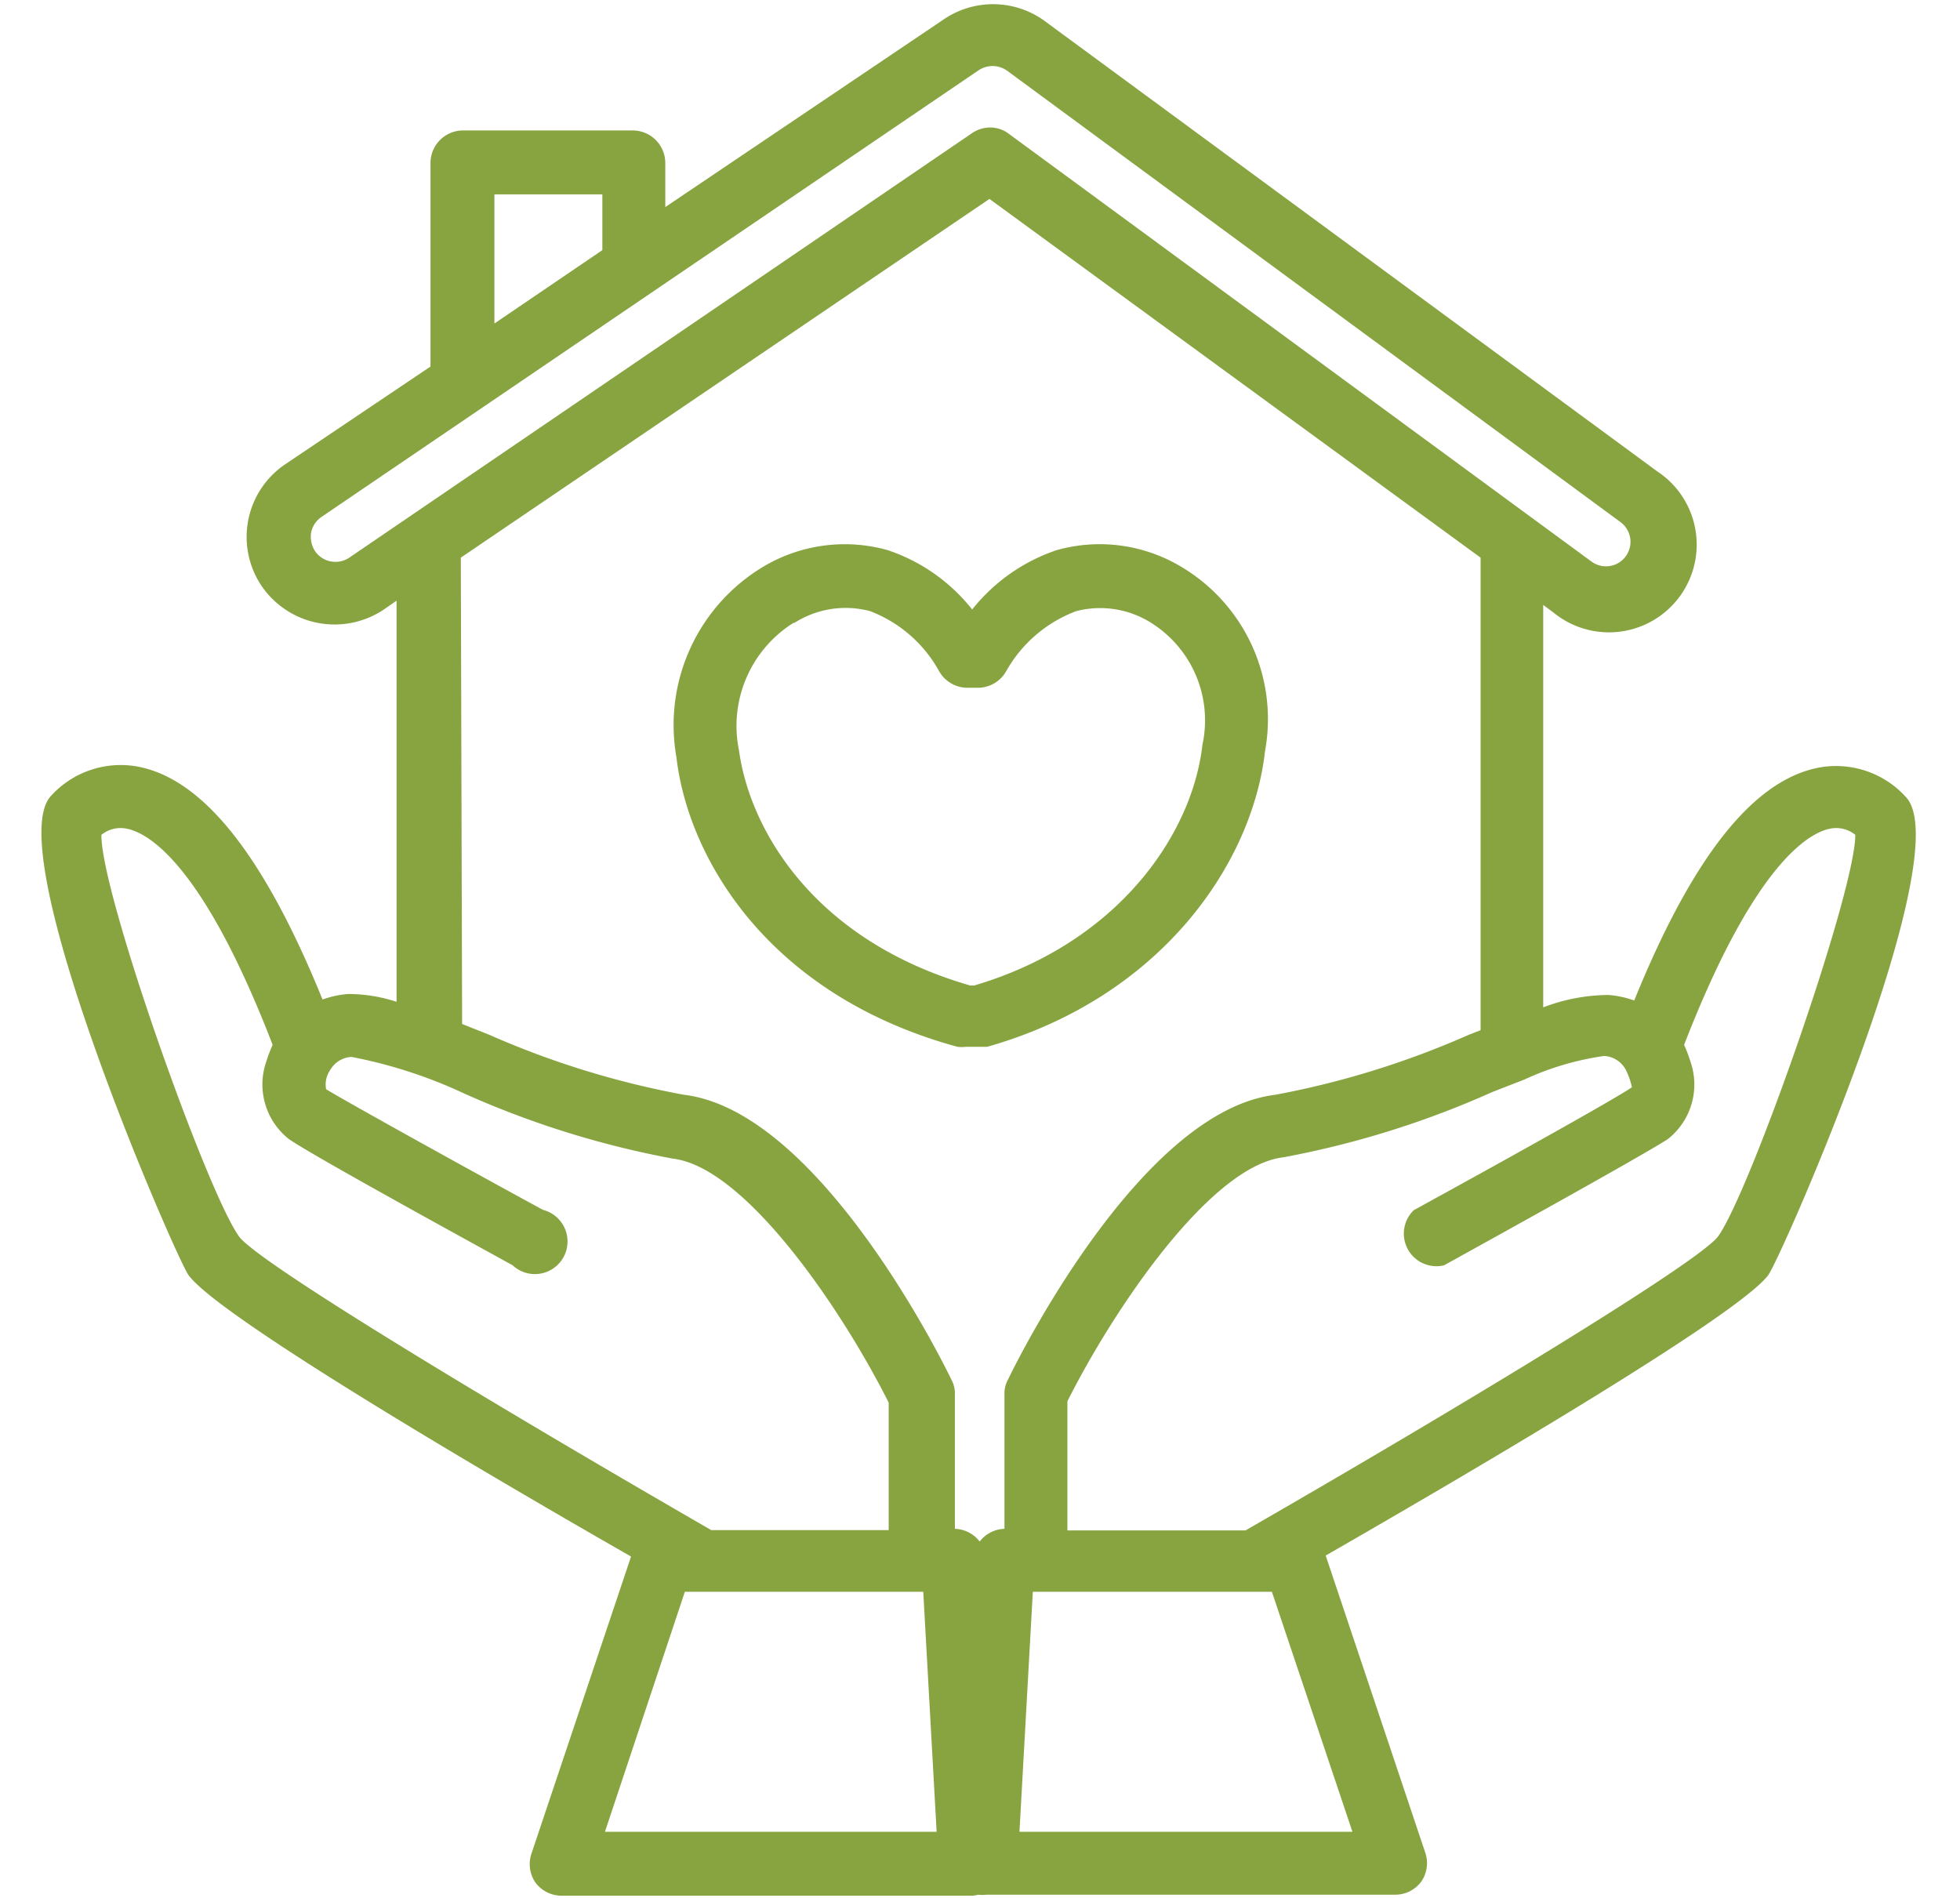 <?xml version="1.0" encoding="UTF-8" standalone="no"?><svg xmlns="http://www.w3.org/2000/svg" xmlns:xlink="http://www.w3.org/1999/xlink" data-name="Layer 2" fill="#87a441" height="58.2" preserveAspectRatio="xMidYMid meet" version="1" viewBox="2.0 2.9 60.1 58.2" width="60.1" zoomAndPan="magnify"><g id="change1_1"><path d="M12.68,33.38a3,3,0,0,0-.79.17c-1.79-4.41-3.65-6.75-5.65-7.14a2.89,2.89,0,0,0-2.69.91C2,29.08,7.38,41.43,7.78,42c.93,1.28,9.2,6.13,13.57,8.63l-3.06,9.13a1,1,0,0,0,.13.87,1,1,0,0,0,.79.4H31.76A.93.93,0,0,0,32,61a.93.93,0,0,0,.24,0H44.79a1,1,0,0,0,.79-.4,1,1,0,0,0,.13-.87L42.65,50.6C47,48.1,55.29,43.25,56.22,42c.4-.54,5.83-12.89,4.23-14.65a2.89,2.89,0,0,0-2.69-.91c-2,.39-3.86,2.73-5.65,7.14a3,3,0,0,0-.79-.17,5.68,5.68,0,0,0-2,.38V21.45l.31.23a2.69,2.69,0,1,0,3.18-4.33L34,3.52a2.69,2.69,0,0,0-3.1,0L22.4,9.25V7.9a1,1,0,0,0-1-1H16.2a1,1,0,0,0-1,1v6.24l-4.46,3a2.69,2.69,0,0,0-.71,3.74,2.71,2.71,0,0,0,3.74.71l.39-.27V33.62A4.78,4.78,0,0,0,12.68,33.38ZM5.11,28.5a.93.93,0,0,1,.77-.19c.63.12,2.31,1,4.48,6.63a4.29,4.29,0,0,0-.19.5,2.13,2.13,0,0,0,.69,2.39c.81.56,6.25,3.53,6.86,3.87A1,1,0,1,0,18.65,40C16.26,38.7,12.51,36.62,12,36.3a.77.77,0,0,1,.12-.58.8.8,0,0,1,.66-.41,14.69,14.69,0,0,1,3.45,1.12,28.3,28.3,0,0,0,6.41,2c2.23.27,5.19,4.65,6.61,7.48v3.91H23.81C17.19,46,10,41.67,9.34,40.83,8.35,39.48,5.08,30.25,5.11,28.5ZM20.55,59.07,23,51.71h7.31l.41,7.36Zm12.71,0,.41-7.36H41l2.47,7.36Zm18.6-23.35a2.27,2.27,0,0,1,.18.52c-.55.38-4.3,2.46-6.69,3.77a1,1,0,0,0,.93,1.69c.61-.34,6-3.31,6.86-3.87a2.13,2.13,0,0,0,.69-2.39,4.29,4.29,0,0,0-.19-.5c2.17-5.6,3.85-6.51,4.48-6.63a.93.93,0,0,1,.77.19c0,1.75-3.24,11-4.22,12.33-.68.84-7.86,5.19-14.48,9H34.73V45.87c1.42-2.83,4.38-7.21,6.61-7.48a28.3,28.3,0,0,0,6.41-2l1-.39h0a8.75,8.75,0,0,1,2.44-.72A.8.8,0,0,1,51.86,35.72ZM17.16,8.86h3.31v1.71l-3.31,2.25ZM12.71,20a.76.76,0,0,1-1.05-.2.82.82,0,0,1-.12-.57.76.76,0,0,1,.32-.48L32,5.06a.77.77,0,0,1,.87,0L51.69,18.91a.75.75,0,1,1-.89,1.21L32.93,7a.94.94,0,0,0-.58-.19,1,1,0,0,0-.54.17Zm3.42,0L32.34,9,47.4,20V34.49l-.36.14a26.86,26.86,0,0,1-5.93,1.84c-4.07.49-7.8,7.9-8.21,8.75a.87.87,0,0,0-.1.42v4.14h0a1,1,0,0,0-.76.39,1,1,0,0,0-.76-.39h0V45.64a.87.87,0,0,0-.1-.42c-.41-.85-4.14-8.26-8.21-8.75A26.86,26.86,0,0,1,17,34.63l-.83-.33Z"/><path d="M31.36,35a1.15,1.15,0,0,0,.26,0H32l.27,0c5.36-1.52,8.14-5.65,8.52-9.07a5.43,5.43,0,0,0-2.57-5.65,4.86,4.86,0,0,0-3.82-.51,5.59,5.59,0,0,0-2.59,1.82,5.54,5.54,0,0,0-2.59-1.82,4.87,4.87,0,0,0-3.82.51,5.66,5.66,0,0,0-2.66,5.83C23.1,29.23,25.57,33.42,31.36,35Zm-5-13a2.92,2.92,0,0,1,2.32-.36,4.08,4.08,0,0,1,2.11,1.83,1,1,0,0,0,.86.52H32a1,1,0,0,0,.86-.52A4.12,4.12,0,0,1,35,21.64,2.93,2.93,0,0,1,37.3,22a3.53,3.53,0,0,1,1.57,3.74c-.31,2.75-2.59,6.08-7,7.38h-.12C27,31.75,25,28.39,24.66,25.91A3.73,3.73,0,0,1,26.33,22Z"/></g></svg>